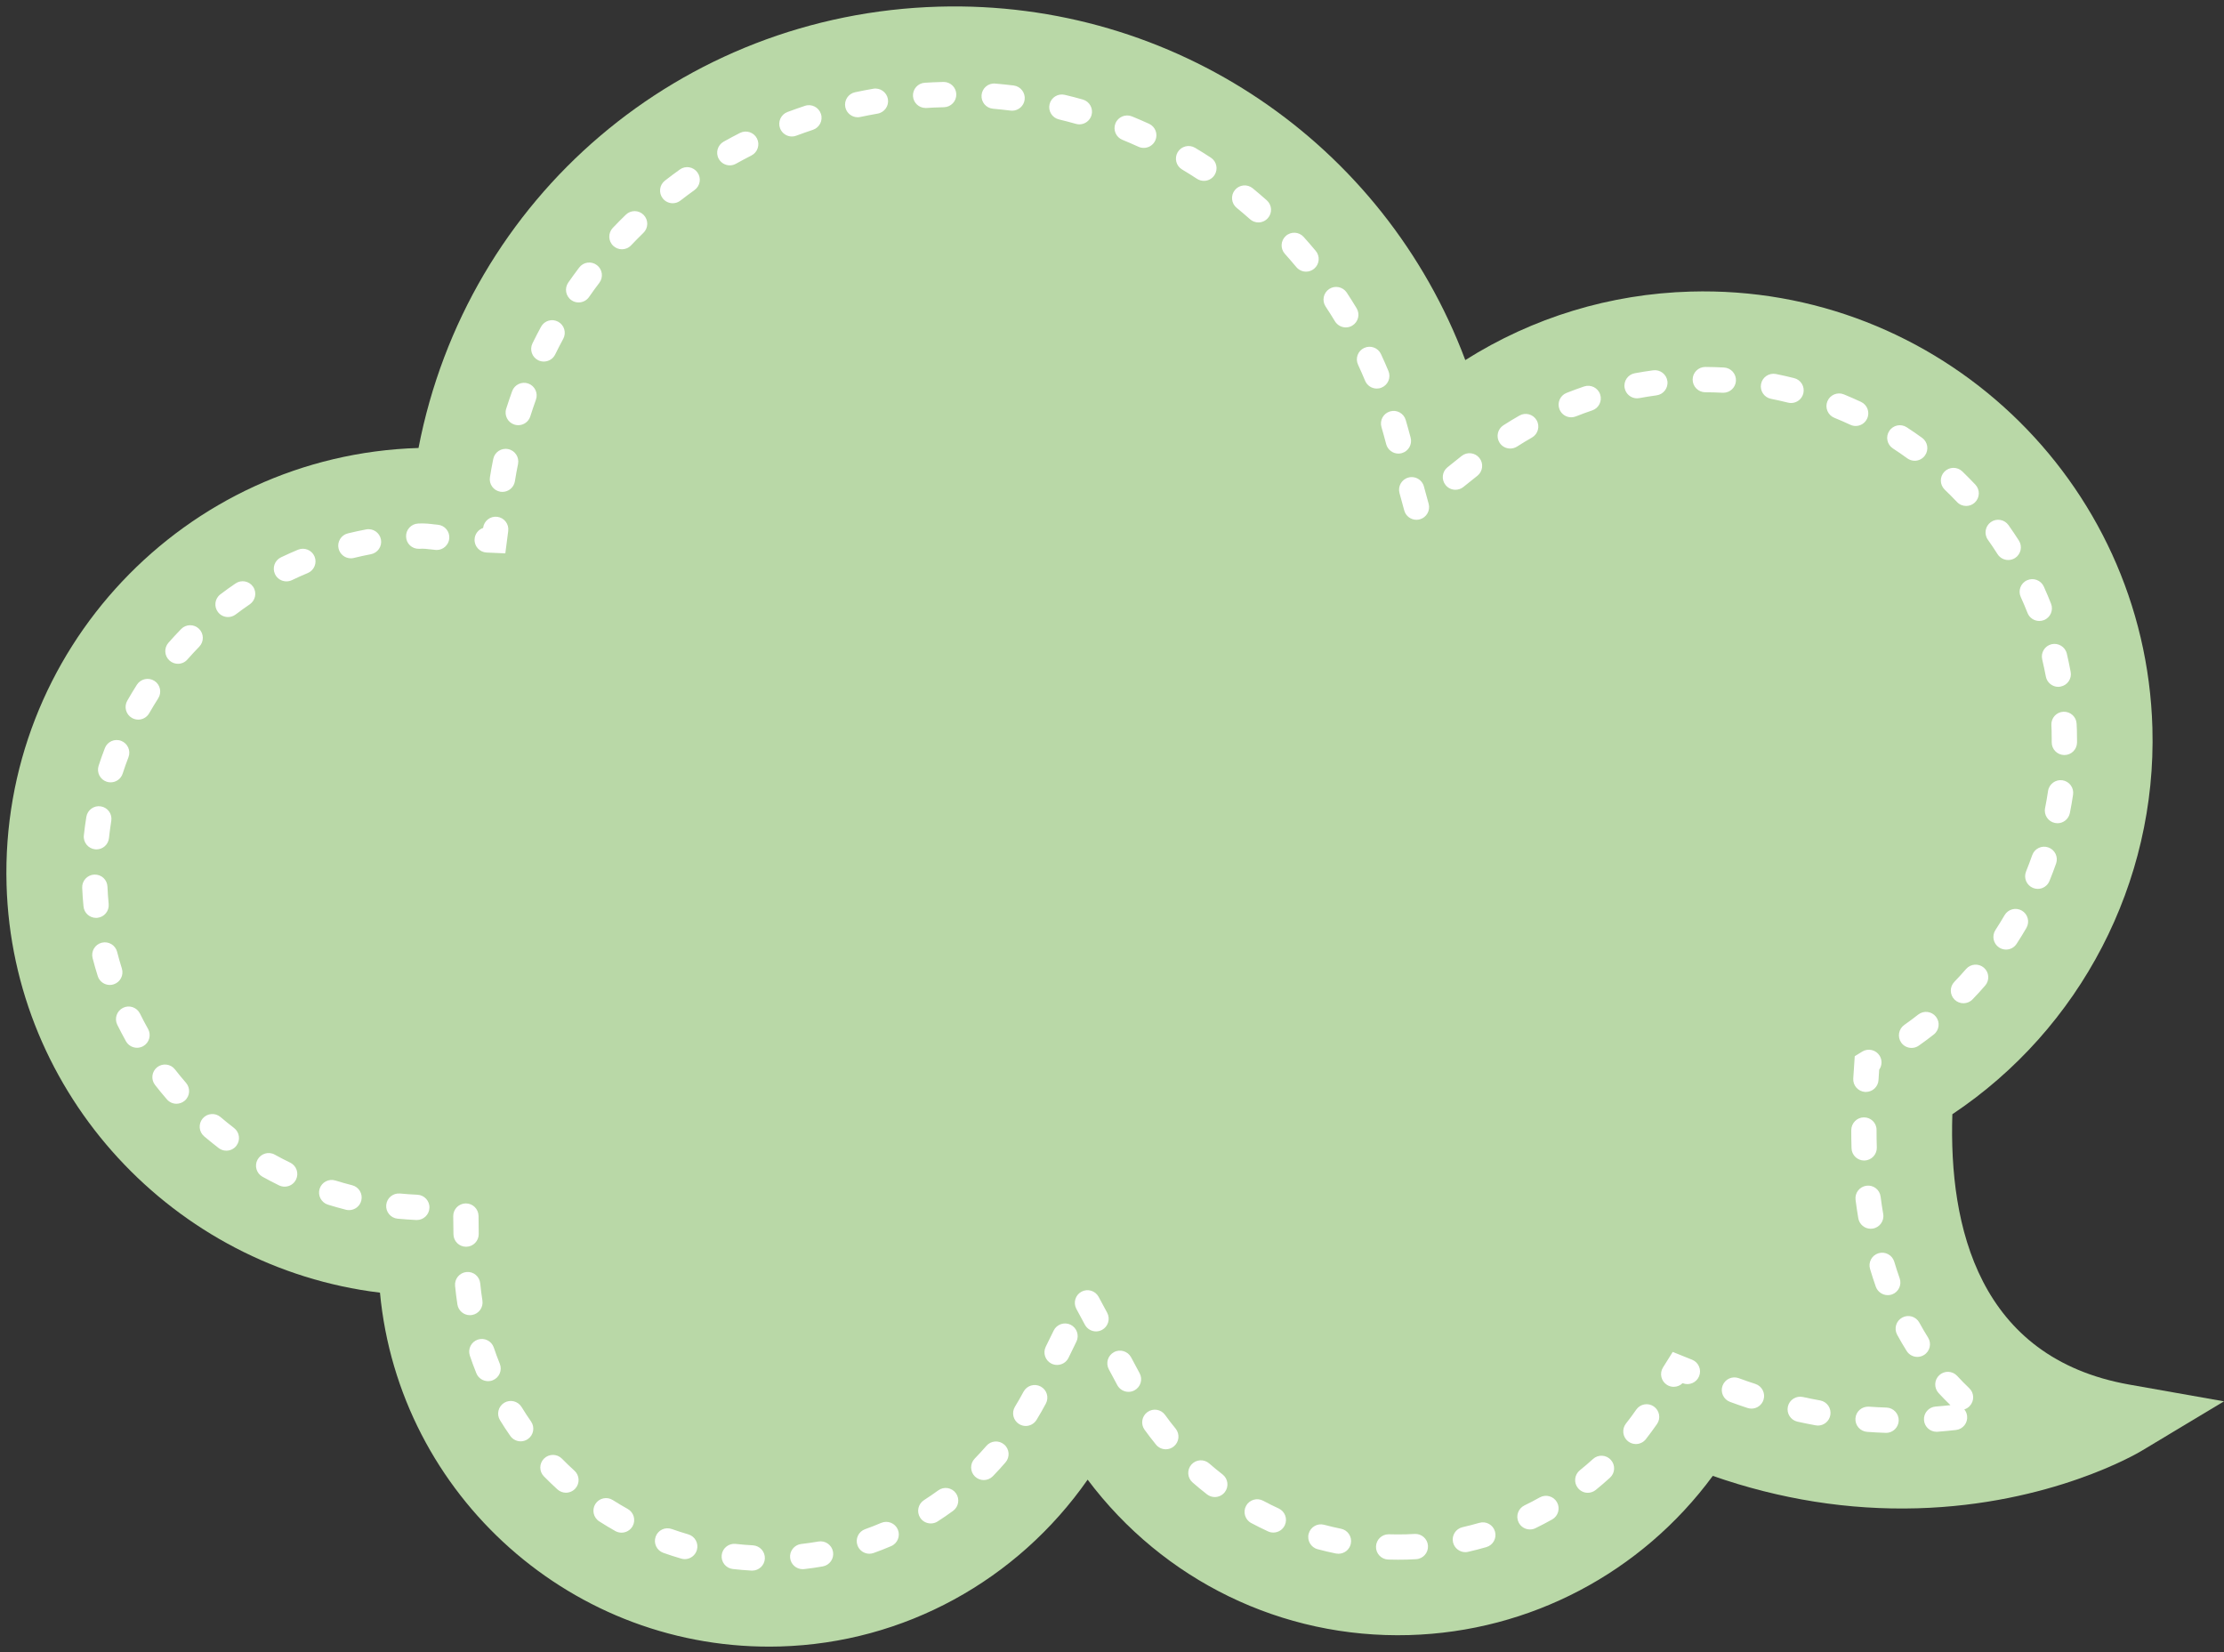 <?xml version="1.0" encoding="UTF-8" standalone="no"?><svg xmlns="http://www.w3.org/2000/svg" xmlns:xlink="http://www.w3.org/1999/xlink" fill="#000000" height="171.1" preserveAspectRatio="xMidYMid meet" version="1" viewBox="33.7 42.6 230.3 171.1" width="230.3" zoomAndPan="magnify"><rect x="33.7" y="42.6" width="230.3" height="171.1" fill="#333333" stroke="none"/><g><g id="change1_1"><path d="M 254.176 185.973 C 238.602 183.199 235.496 169.625 235.871 157.98 C 249.152 149.125 257.039 133.965 256.586 117.973 C 255.855 92.328 234.41 72.066 208.766 72.793 C 200.426 73.031 192.441 75.465 185.434 79.887 C 177.008 57.43 155.293 42.598 130.914 43.289 C 104.176 44.047 82.047 63.047 77.039 88.988 C 52.812 89.723 33.691 109.992 34.379 134.223 C 34.992 155.938 51.695 173.863 73.047 176.457 C 75.02 197.48 93.078 213.703 114.488 213.094 C 127.324 212.727 139.035 206.258 146.328 195.82 C 154.148 206.234 166.426 212.289 179.625 211.914 C 192.141 211.559 203.676 205.457 211.062 195.43 C 218.02 197.859 225.121 198.988 232.234 198.785 C 246.051 198.395 255.062 193.082 255.438 192.852 L 264 187.711 L 254.176 185.973" fill="#b9d8a7"/></g><g id="change2_1"><path d="M 129.547 53.781 C 128.859 53.781 128.285 53.246 128.242 52.555 C 128.199 51.832 128.746 51.211 129.469 51.168 C 130.023 51.133 130.578 51.109 131.137 51.094 L 131.383 51.086 C 131.395 51.086 131.406 51.086 131.418 51.086 C 132.125 51.086 132.707 51.648 132.727 52.359 C 132.746 53.082 132.176 53.684 131.449 53.703 L 131.211 53.711 C 130.684 53.723 130.156 53.746 129.629 53.781 C 129.602 53.781 129.574 53.781 129.547 53.781 Z M 138.508 54.062 C 138.453 54.062 138.398 54.059 138.344 54.051 C 137.742 53.977 137.141 53.914 136.535 53.859 C 135.816 53.801 135.281 53.164 135.344 52.445 C 135.406 51.727 136.035 51.184 136.762 51.254 C 137.398 51.309 138.035 51.375 138.672 51.453 C 139.387 51.547 139.895 52.199 139.805 52.918 C 139.723 53.578 139.156 54.062 138.508 54.062 Z M 122.516 54.742 C 121.91 54.742 121.367 54.316 121.234 53.703 C 121.086 52.996 121.539 52.301 122.246 52.152 C 122.867 52.02 123.496 51.898 124.129 51.789 C 124.84 51.664 125.52 52.145 125.645 52.855 C 125.766 53.566 125.289 54.246 124.574 54.367 C 123.977 54.473 123.379 54.586 122.789 54.711 C 122.695 54.73 122.605 54.742 122.516 54.742 Z M 145.473 55.477 C 145.355 55.477 145.23 55.461 145.113 55.426 C 144.531 55.262 143.941 55.105 143.352 54.965 C 142.648 54.797 142.215 54.09 142.387 53.387 C 142.555 52.684 143.266 52.25 143.965 52.422 C 144.59 52.57 145.211 52.73 145.828 52.906 C 146.523 53.105 146.926 53.824 146.73 54.523 C 146.566 55.098 146.043 55.477 145.473 55.477 Z M 115.703 56.734 C 115.176 56.734 114.676 56.41 114.477 55.887 C 114.223 55.211 114.566 54.453 115.242 54.199 C 115.84 53.977 116.445 53.762 117.055 53.559 C 117.738 53.328 118.48 53.703 118.707 54.391 C 118.938 55.074 118.562 55.816 117.879 56.043 C 117.301 56.234 116.73 56.438 116.164 56.648 C 116.012 56.707 115.855 56.734 115.703 56.734 Z M 152.141 57.914 C 151.957 57.914 151.773 57.879 151.598 57.801 C 151.047 57.547 150.488 57.309 149.926 57.078 C 149.258 56.809 148.938 56.043 149.207 55.375 C 149.48 54.703 150.242 54.383 150.914 54.652 C 151.508 54.895 152.098 55.148 152.68 55.414 C 153.34 55.715 153.633 56.488 153.332 57.148 C 153.113 57.633 152.637 57.914 152.141 57.914 Z M 109.273 59.723 C 108.816 59.723 108.371 59.48 108.129 59.051 C 107.777 58.422 108.004 57.625 108.633 57.27 C 109.188 56.957 109.754 56.656 110.324 56.367 C 110.969 56.039 111.758 56.293 112.086 56.938 C 112.414 57.582 112.156 58.371 111.516 58.699 C 110.973 58.977 110.438 59.262 109.91 59.555 C 109.711 59.668 109.488 59.723 109.273 59.723 Z M 158.367 61.328 C 158.121 61.328 157.875 61.258 157.652 61.117 C 157.145 60.785 156.633 60.465 156.109 60.152 C 155.488 59.785 155.285 58.98 155.652 58.359 C 156.023 57.738 156.824 57.535 157.449 57.902 C 158 58.23 158.543 58.57 159.082 58.922 C 159.688 59.312 159.859 60.125 159.465 60.73 C 159.215 61.117 158.797 61.328 158.367 61.328 Z M 103.359 63.645 C 102.973 63.645 102.586 63.473 102.328 63.141 C 101.883 62.57 101.984 61.746 102.555 61.305 C 103.062 60.91 103.574 60.527 104.098 60.152 C 104.684 59.73 105.504 59.867 105.922 60.457 C 106.344 61.043 106.207 61.859 105.617 62.281 C 105.125 62.637 104.641 62.996 104.164 63.367 C 103.926 63.555 103.645 63.645 103.359 63.645 Z M 164.012 65.633 C 163.699 65.633 163.391 65.523 163.141 65.301 C 162.688 64.898 162.227 64.504 161.758 64.121 C 161.199 63.66 161.117 62.836 161.578 62.277 C 162.035 61.719 162.859 61.637 163.422 62.098 C 163.914 62.504 164.398 62.918 164.879 63.344 C 165.422 63.824 165.469 64.652 164.988 65.191 C 164.73 65.48 164.371 65.633 164.012 65.633 Z M 98.102 68.414 C 97.781 68.414 97.457 68.293 97.203 68.055 C 96.676 67.559 96.656 66.727 97.152 66.203 C 97.594 65.738 98.043 65.281 98.504 64.836 C 99.023 64.328 99.852 64.34 100.355 64.859 C 100.859 65.379 100.848 66.207 100.328 66.711 C 99.895 67.133 99.469 67.562 99.051 68.004 C 98.797 68.277 98.449 68.414 98.102 68.414 Z M 168.945 70.73 C 168.57 70.73 168.199 70.566 167.938 70.258 C 167.551 69.793 167.152 69.336 166.75 68.883 C 166.266 68.348 166.309 67.52 166.848 67.035 C 167.383 66.551 168.211 66.594 168.695 67.133 C 169.121 67.605 169.539 68.09 169.949 68.582 C 170.414 69.137 170.34 69.961 169.781 70.426 C 169.539 70.629 169.242 70.73 168.945 70.73 Z M 93.617 73.918 C 93.359 73.918 93.098 73.844 92.871 73.684 C 92.277 73.273 92.133 72.457 92.543 71.863 C 92.91 71.336 93.289 70.816 93.676 70.305 C 94.113 69.727 94.934 69.613 95.512 70.055 C 96.086 70.488 96.199 71.312 95.762 71.887 C 95.395 72.367 95.039 72.859 94.695 73.355 C 94.441 73.723 94.031 73.918 93.617 73.918 Z M 173.062 76.504 C 172.617 76.504 172.188 76.277 171.938 75.871 C 171.625 75.355 171.301 74.844 170.969 74.34 C 170.57 73.734 170.738 72.926 171.344 72.523 C 171.945 72.129 172.758 72.297 173.156 72.895 C 173.508 73.43 173.848 73.969 174.18 74.52 C 174.555 75.137 174.355 75.941 173.734 76.316 C 173.523 76.445 173.289 76.504 173.062 76.504 Z M 90.012 80.039 C 89.816 80.039 89.621 79.996 89.434 79.906 C 88.785 79.586 88.52 78.801 88.84 78.152 C 89.121 77.574 89.418 77.008 89.723 76.441 C 90.066 75.805 90.859 75.566 91.496 75.914 C 92.133 76.258 92.367 77.055 92.023 77.688 C 91.734 78.223 91.457 78.762 91.188 79.309 C 90.961 79.77 90.496 80.039 90.012 80.039 Z M 176.27 82.836 C 175.754 82.836 175.27 82.531 175.059 82.027 C 174.824 81.469 174.582 80.91 174.328 80.363 C 174.023 79.707 174.309 78.93 174.965 78.629 C 175.625 78.324 176.398 78.609 176.703 79.266 C 176.973 79.844 177.23 80.43 177.477 81.023 C 177.754 81.691 177.438 82.457 176.77 82.734 C 176.605 82.805 176.438 82.836 176.27 82.836 Z M 212.156 83.27 C 212.133 83.27 212.105 83.27 212.082 83.27 C 211.484 83.238 210.887 83.219 210.281 83.219 C 209.559 83.215 208.977 82.625 208.977 81.902 C 208.98 81.18 209.566 80.598 210.285 80.598 C 210.289 80.598 210.289 80.598 210.293 80.598 C 210.938 80.602 211.59 80.621 212.227 80.656 C 212.945 80.695 213.5 81.312 213.461 82.035 C 213.422 82.73 212.844 83.27 212.156 83.27 Z M 203.219 83.848 C 202.602 83.848 202.051 83.406 201.934 82.777 C 201.801 82.066 202.27 81.383 202.98 81.25 C 203.613 81.133 204.258 81.031 204.891 80.945 C 205.605 80.848 206.266 81.352 206.363 82.066 C 206.461 82.785 205.953 83.445 205.238 83.539 C 204.641 83.621 204.051 83.715 203.457 83.824 C 203.379 83.84 203.297 83.848 203.219 83.848 Z M 219.168 84.332 C 219.062 84.332 218.957 84.316 218.852 84.293 C 218.27 84.148 217.684 84.016 217.09 83.898 C 216.383 83.758 215.922 83.07 216.062 82.359 C 216.199 81.648 216.891 81.191 217.598 81.328 C 218.23 81.453 218.859 81.598 219.484 81.754 C 220.188 81.926 220.613 82.637 220.438 83.34 C 220.289 83.934 219.758 84.332 219.168 84.332 Z M 196.402 85.812 C 195.883 85.812 195.391 85.5 195.188 84.984 C 194.922 84.312 195.25 83.551 195.922 83.285 C 196.523 83.047 197.137 82.82 197.738 82.617 C 198.426 82.387 199.168 82.754 199.398 83.438 C 199.629 84.125 199.262 84.867 198.578 85.098 C 198.008 85.289 197.445 85.496 196.887 85.719 C 196.727 85.781 196.562 85.812 196.402 85.812 Z M 87.363 86.629 C 87.234 86.629 87.102 86.609 86.969 86.566 C 86.281 86.352 85.898 85.613 86.117 84.926 C 86.312 84.312 86.52 83.707 86.734 83.105 C 86.98 82.426 87.734 82.074 88.41 82.316 C 89.09 82.562 89.441 83.316 89.195 83.992 C 88.992 84.562 88.797 85.137 88.613 85.719 C 88.438 86.273 87.922 86.629 87.363 86.629 Z M 225.855 86.711 C 225.672 86.711 225.484 86.668 225.305 86.586 C 224.762 86.332 224.207 86.09 223.648 85.863 C 222.98 85.59 222.656 84.824 222.93 84.156 C 223.203 83.488 223.969 83.164 224.637 83.438 C 225.234 83.684 225.828 83.941 226.41 84.215 C 227.066 84.52 227.352 85.297 227.043 85.953 C 226.82 86.43 226.352 86.711 225.855 86.711 Z M 190.09 89.047 C 189.656 89.047 189.234 88.836 188.984 88.445 C 188.598 87.836 188.773 87.027 189.383 86.637 C 189.922 86.289 190.48 85.953 191.039 85.633 C 191.668 85.273 192.465 85.492 192.824 86.121 C 193.184 86.75 192.965 87.547 192.34 87.906 C 191.816 88.203 191.305 88.516 190.793 88.844 C 190.574 88.98 190.332 89.047 190.09 89.047 Z M 178.508 89.57 C 177.934 89.57 177.406 89.188 177.246 88.605 L 176.988 87.652 C 176.91 87.379 176.836 87.102 176.754 86.828 C 176.551 86.133 176.945 85.406 177.641 85.203 C 178.336 84.996 179.062 85.395 179.266 86.09 C 179.352 86.379 179.434 86.672 179.516 86.969 L 179.773 87.914 C 179.961 88.613 179.551 89.332 178.855 89.523 C 178.738 89.555 178.621 89.57 178.508 89.57 Z M 231.973 90.312 C 231.707 90.312 231.438 90.23 231.203 90.062 C 230.719 89.707 230.223 89.367 229.719 89.039 C 229.109 88.645 228.938 87.832 229.336 87.23 C 229.73 86.621 230.539 86.449 231.145 86.844 C 231.688 87.199 232.227 87.566 232.742 87.941 C 233.324 88.363 233.457 89.184 233.031 89.77 C 232.777 90.121 232.379 90.312 231.973 90.312 Z M 184.414 93.316 C 184.027 93.316 183.648 93.148 183.391 92.824 C 182.938 92.262 183.027 91.438 183.594 90.984 L 185.055 89.816 C 185.617 89.363 186.441 89.457 186.895 90.023 C 187.348 90.586 187.254 91.41 186.691 91.863 L 185.23 93.031 C 184.988 93.223 184.699 93.316 184.414 93.316 Z M 85.727 93.535 C 85.656 93.535 85.59 93.531 85.516 93.52 C 84.805 93.402 84.316 92.73 84.434 92.02 C 84.535 91.383 84.648 90.754 84.777 90.129 C 84.918 89.418 85.609 88.961 86.316 89.105 C 87.027 89.246 87.484 89.938 87.344 90.645 C 87.223 91.238 87.113 91.832 87.02 92.434 C 86.914 93.078 86.355 93.535 85.727 93.535 Z M 237.301 94.992 C 236.953 94.992 236.605 94.855 236.352 94.582 C 235.938 94.145 235.512 93.719 235.078 93.301 C 234.559 92.797 234.543 91.969 235.043 91.449 C 235.547 90.926 236.375 90.914 236.895 91.41 C 237.355 91.859 237.812 92.316 238.254 92.785 C 238.75 93.309 238.727 94.137 238.199 94.637 C 237.945 94.875 237.625 94.992 237.301 94.992 Z M 180.379 96.426 C 179.801 96.426 179.273 96.043 179.113 95.461 L 178.621 93.656 C 178.434 92.957 178.844 92.238 179.543 92.051 C 180.238 91.855 180.961 92.27 181.148 92.969 L 181.641 94.773 C 181.828 95.469 181.418 96.188 180.723 96.379 C 180.605 96.41 180.488 96.426 180.379 96.426 Z M 78.922 99.551 C 78.879 99.551 78.84 99.547 78.797 99.543 C 78.613 99.523 78.438 99.508 78.262 99.484 L 78.117 99.473 C 77.902 99.445 77.68 99.418 77.457 99.418 L 77.109 99.43 C 76.359 99.453 75.777 98.895 75.75 98.176 C 75.719 97.453 76.281 96.844 77.004 96.812 L 77.457 96.801 C 77.801 96.801 78.125 96.836 78.41 96.867 L 78.555 96.887 C 78.723 96.902 78.883 96.922 79.043 96.938 C 79.766 97.004 80.289 97.645 80.223 98.363 C 80.16 99.039 79.59 99.551 78.922 99.551 Z M 86.027 99.902 L 84.09 99.816 C 83.367 99.781 82.809 99.172 82.844 98.449 C 82.867 97.895 83.234 97.438 83.727 97.27 L 83.73 97.246 C 83.824 96.531 84.477 96.023 85.199 96.117 C 85.914 96.211 86.422 96.867 86.328 97.586 Z M 70.031 100.414 C 69.445 100.414 68.91 100.016 68.762 99.414 C 68.59 98.715 69.02 98.004 69.723 97.832 C 70.348 97.68 70.984 97.539 71.617 97.422 C 72.332 97.285 73.012 97.754 73.148 98.465 C 73.281 99.176 72.812 99.859 72.102 99.992 C 71.52 100.105 70.926 100.23 70.344 100.375 C 70.242 100.402 70.137 100.414 70.031 100.414 Z M 241.656 100.59 C 241.227 100.59 240.801 100.375 240.551 99.984 C 240.23 99.477 239.895 98.977 239.547 98.488 C 239.129 97.898 239.27 97.082 239.855 96.664 C 240.449 96.242 241.266 96.387 241.684 96.977 C 242.055 97.5 242.414 98.035 242.762 98.578 C 243.148 99.188 242.969 99.996 242.359 100.387 C 242.141 100.523 241.898 100.59 241.656 100.59 Z M 63.359 102.801 C 62.871 102.801 62.402 102.527 62.18 102.059 C 61.867 101.402 62.145 100.621 62.797 100.312 C 63.383 100.031 63.977 99.766 64.562 99.523 C 65.234 99.246 65.996 99.566 66.273 100.23 C 66.551 100.898 66.23 101.664 65.566 101.941 C 65.02 102.168 64.469 102.414 63.926 102.676 C 63.742 102.762 63.551 102.801 63.359 102.801 Z M 57.312 106.496 C 56.914 106.496 56.527 106.316 56.27 105.98 C 55.832 105.402 55.941 104.582 56.52 104.145 C 57.027 103.758 57.559 103.375 58.094 103.016 C 58.691 102.605 59.504 102.766 59.91 103.359 C 60.316 103.957 60.16 104.77 59.562 105.18 C 59.07 105.516 58.578 105.867 58.102 106.23 C 57.867 106.406 57.59 106.496 57.312 106.496 Z M 244.871 106.902 C 244.352 106.902 243.859 106.59 243.656 106.074 C 243.438 105.516 243.199 104.965 242.953 104.418 C 242.652 103.762 242.945 102.984 243.605 102.688 C 244.262 102.387 245.039 102.68 245.34 103.336 C 245.605 103.926 245.859 104.523 246.09 105.113 C 246.355 105.785 246.027 106.547 245.355 106.812 C 245.195 106.875 245.031 106.902 244.871 106.902 Z M 52.125 111.336 C 51.82 111.336 51.512 111.227 51.266 111.012 C 50.719 110.535 50.664 109.707 51.141 109.16 C 51.566 108.676 52.012 108.195 52.457 107.738 C 52.961 107.219 53.789 107.211 54.309 107.715 C 54.824 108.219 54.836 109.047 54.332 109.566 C 53.918 109.988 53.508 110.438 53.109 110.887 C 52.852 111.184 52.488 111.336 52.125 111.336 Z M 246.836 113.723 C 246.219 113.723 245.668 113.281 245.551 112.652 C 245.438 112.059 245.312 111.473 245.176 110.887 C 245.008 110.184 245.438 109.48 246.145 109.309 C 246.84 109.148 247.551 109.574 247.723 110.277 C 247.867 110.898 248.004 111.535 248.121 112.172 C 248.258 112.883 247.785 113.566 247.074 113.695 C 246.996 113.715 246.914 113.723 246.836 113.723 Z M 48.016 117.117 C 47.793 117.117 47.574 117.062 47.367 116.945 C 46.738 116.59 46.52 115.789 46.879 115.16 C 47.195 114.605 47.531 114.047 47.879 113.5 C 48.27 112.895 49.078 112.715 49.688 113.105 C 50.297 113.492 50.473 114.305 50.086 114.91 C 49.762 115.418 49.449 115.938 49.152 116.453 C 48.91 116.879 48.469 117.117 48.016 117.117 Z M 247.473 120.785 C 247.465 120.785 247.461 120.785 247.457 120.785 C 246.734 120.777 246.152 120.188 246.16 119.465 L 246.16 119.285 C 246.16 118.945 246.156 118.609 246.148 118.27 C 246.141 118.066 246.133 117.867 246.125 117.664 C 246.094 116.941 246.652 116.332 247.375 116.301 C 248.102 116.277 248.711 116.828 248.738 117.551 C 248.75 117.766 248.758 117.977 248.766 118.191 C 248.773 118.559 248.781 118.926 248.781 119.285 L 248.781 119.492 C 248.77 120.211 248.188 120.785 247.473 120.785 Z M 45.156 123.613 C 45.023 123.613 44.891 123.594 44.754 123.551 C 44.066 123.328 43.691 122.59 43.91 121.902 C 44.109 121.289 44.328 120.672 44.559 120.07 C 44.816 119.395 45.578 119.059 46.246 119.316 C 46.922 119.574 47.262 120.332 47.004 121.008 C 46.789 121.566 46.586 122.137 46.402 122.707 C 46.223 123.262 45.711 123.613 45.156 123.613 Z M 246.758 127.848 C 246.672 127.848 246.586 127.836 246.496 127.82 C 245.789 127.68 245.328 126.988 245.473 126.277 C 245.59 125.699 245.691 125.102 245.781 124.504 C 245.887 123.789 246.559 123.297 247.266 123.398 C 247.98 123.504 248.477 124.168 248.371 124.883 C 248.277 125.527 248.164 126.168 248.039 126.793 C 247.914 127.414 247.367 127.848 246.758 127.848 Z M 43.688 130.555 C 43.641 130.555 43.594 130.555 43.547 130.547 C 42.828 130.473 42.305 129.824 42.383 129.105 C 42.453 128.473 42.535 127.824 42.641 127.188 C 42.758 126.473 43.426 125.984 44.141 126.102 C 44.855 126.215 45.34 126.887 45.223 127.602 C 45.129 128.195 45.047 128.797 44.984 129.387 C 44.914 130.059 44.348 130.555 43.688 130.555 Z M 244.715 134.645 C 244.551 134.645 244.383 134.609 244.223 134.547 C 243.551 134.273 243.23 133.508 243.504 132.84 C 243.73 132.281 243.941 131.719 244.141 131.152 C 244.383 130.469 245.129 130.109 245.809 130.352 C 246.492 130.59 246.852 131.336 246.613 132.02 C 246.398 132.633 246.164 133.242 245.926 133.828 C 245.719 134.336 245.23 134.645 244.715 134.645 Z M 43.648 137.648 C 42.984 137.648 42.414 137.145 42.348 136.469 C 42.285 135.828 42.238 135.176 42.211 134.527 C 42.18 133.809 42.742 133.195 43.465 133.164 C 44.207 133.137 44.797 133.695 44.828 134.418 C 44.852 135.016 44.898 135.617 44.953 136.211 C 45.023 136.93 44.5 137.57 43.781 137.641 C 43.734 137.645 43.691 137.648 43.648 137.648 Z M 241.43 140.93 C 241.184 140.93 240.938 140.859 240.715 140.719 C 240.109 140.32 239.938 139.512 240.332 138.906 C 240.652 138.41 240.973 137.895 241.277 137.371 C 241.641 136.746 242.438 136.531 243.066 136.895 C 243.691 137.258 243.902 138.059 243.539 138.688 C 243.215 139.246 242.871 139.805 242.523 140.336 C 242.273 140.723 241.855 140.93 241.43 140.93 Z M 45.07 144.594 C 44.516 144.594 43.996 144.234 43.824 143.68 C 43.629 143.062 43.449 142.434 43.289 141.812 C 43.109 141.113 43.531 140.398 44.234 140.219 C 44.938 140.043 45.648 140.465 45.828 141.164 C 45.973 141.738 46.141 142.32 46.32 142.891 C 46.535 143.582 46.152 144.316 45.465 144.531 C 45.336 144.574 45.199 144.594 45.07 144.594 Z M 237.02 146.488 C 236.691 146.488 236.363 146.367 236.109 146.121 C 235.59 145.617 235.574 144.789 236.078 144.27 C 236.484 143.848 236.895 143.398 237.293 142.941 C 237.766 142.395 238.594 142.336 239.141 142.812 C 239.688 143.285 239.742 144.109 239.27 144.656 C 238.844 145.148 238.402 145.633 237.961 146.086 C 237.707 146.355 237.363 146.488 237.02 146.488 Z M 47.891 151.098 C 47.43 151.098 46.988 150.855 46.746 150.43 C 46.434 149.867 46.129 149.289 45.844 148.715 C 45.523 148.062 45.793 147.281 46.441 146.961 C 47.086 146.641 47.871 146.906 48.195 147.559 C 48.457 148.09 48.738 148.625 49.031 149.145 C 49.383 149.777 49.16 150.574 48.531 150.93 C 48.328 151.043 48.105 151.098 47.891 151.098 Z M 231.648 151.113 C 231.234 151.113 230.828 150.922 230.574 150.562 C 230.16 149.969 230.301 149.152 230.891 148.734 C 231.371 148.398 231.855 148.035 232.336 147.66 C 232.902 147.215 233.727 147.312 234.172 147.883 C 234.617 148.449 234.52 149.27 233.953 149.719 C 233.438 150.121 232.918 150.512 232.398 150.875 C 232.172 151.039 231.906 151.113 231.648 151.113 Z M 226.918 155.672 C 226.891 155.672 226.859 155.672 226.832 155.672 C 226.109 155.621 225.562 155 225.609 154.277 L 225.762 151.973 L 226.539 151.492 C 227.156 151.117 227.965 151.309 228.344 151.926 C 228.621 152.387 228.59 152.953 228.293 153.367 L 228.223 154.449 C 228.18 155.141 227.602 155.672 226.918 155.672 Z M 51.973 156.895 C 51.605 156.895 51.242 156.742 50.984 156.441 C 50.562 155.957 50.148 155.453 49.754 154.945 C 49.309 154.375 49.41 153.555 49.98 153.109 C 50.551 152.664 51.375 152.77 51.816 153.336 C 52.184 153.809 52.57 154.273 52.961 154.727 C 53.434 155.273 53.379 156.102 52.832 156.574 C 52.582 156.789 52.277 156.895 51.973 156.895 Z M 57.141 161.754 C 56.859 161.754 56.582 161.668 56.344 161.484 C 55.832 161.09 55.324 160.68 54.836 160.266 C 54.285 159.793 54.223 158.969 54.691 158.418 C 55.164 157.867 55.988 157.805 56.539 158.273 C 56.988 158.66 57.461 159.039 57.938 159.406 C 58.512 159.848 58.617 160.668 58.18 161.242 C 57.922 161.578 57.531 161.754 57.141 161.754 Z M 226.738 162.773 C 226.031 162.773 225.449 162.211 225.43 161.504 C 225.41 160.887 225.402 160.266 225.402 159.633 C 225.402 158.91 225.988 158.305 226.711 158.305 C 227.434 158.305 228.02 158.871 228.02 159.594 L 228.02 159.633 C 228.02 160.234 228.027 160.832 228.047 161.426 C 228.066 162.145 227.5 162.75 226.777 162.77 C 226.766 162.77 226.75 162.773 226.738 162.773 Z M 63.176 165.48 C 62.984 165.48 62.793 165.438 62.605 165.352 C 62.031 165.07 61.453 164.77 60.887 164.457 C 60.254 164.105 60.023 163.312 60.371 162.68 C 60.723 162.047 61.516 161.812 62.152 162.164 C 62.676 162.457 63.215 162.734 63.75 162.992 C 64.402 163.309 64.672 164.094 64.355 164.742 C 64.129 165.211 63.664 165.48 63.176 165.48 Z M 69.844 167.91 C 69.738 167.91 69.633 167.898 69.527 167.871 C 68.891 167.711 68.262 167.531 67.656 167.344 C 66.969 167.129 66.582 166.395 66.797 165.703 C 67.012 165.016 67.742 164.629 68.434 164.844 C 68.996 165.02 69.578 165.184 70.164 165.332 C 70.867 165.508 71.289 166.223 71.113 166.922 C 70.965 167.516 70.43 167.91 69.844 167.91 Z M 76.863 168.934 C 76.844 168.934 76.828 168.934 76.805 168.934 C 76.164 168.902 75.516 168.855 74.871 168.797 C 74.152 168.727 73.625 168.086 73.695 167.367 C 73.766 166.645 74.406 166.125 75.125 166.191 C 75.719 166.246 76.324 166.289 76.918 166.316 C 77.641 166.348 78.203 166.957 78.168 167.68 C 78.141 168.383 77.559 168.934 76.863 168.934 Z M 227.418 169.84 C 226.789 169.84 226.238 169.387 226.129 168.746 C 226.023 168.125 225.93 167.488 225.848 166.848 C 225.754 166.129 226.262 165.477 226.98 165.383 C 227.703 165.289 228.352 165.797 228.441 166.516 C 228.52 167.121 228.609 167.723 228.711 168.312 C 228.832 169.023 228.352 169.699 227.641 169.82 C 227.562 169.832 227.492 169.84 227.418 169.84 Z M 81.965 171.703 C 81.246 171.703 80.664 171.129 80.656 170.41 L 80.633 168.539 C 80.625 167.816 81.207 167.223 81.926 167.215 C 81.934 167.215 81.938 167.215 81.941 167.215 C 82.66 167.215 83.242 167.789 83.254 168.508 L 83.273 170.379 C 83.281 171.102 82.703 171.695 81.977 171.703 C 81.973 171.703 81.969 171.703 81.965 171.703 Z M 229.184 176.715 C 228.645 176.715 228.141 176.379 227.945 175.844 C 227.734 175.242 227.535 174.629 227.348 174.004 C 227.141 173.312 227.531 172.582 228.223 172.375 C 228.914 172.164 229.645 172.559 229.855 173.25 C 230.027 173.832 230.215 174.406 230.414 174.969 C 230.656 175.648 230.301 176.395 229.621 176.641 C 229.477 176.691 229.328 176.715 229.184 176.715 Z M 82.359 178.789 C 81.723 178.789 81.168 178.328 81.066 177.68 C 80.969 177.047 80.887 176.398 80.824 175.75 C 80.758 175.031 81.281 174.391 82.004 174.32 C 82.738 174.25 83.359 174.781 83.43 175.5 C 83.488 176.098 83.562 176.695 83.656 177.277 C 83.766 177.992 83.277 178.66 82.562 178.773 C 82.492 178.785 82.426 178.789 82.359 178.789 Z M 147.199 180.469 C 146.73 180.469 146.281 180.219 146.043 179.777 L 145.156 178.129 C 144.816 177.492 145.055 176.699 145.691 176.355 C 146.332 176.016 147.121 176.254 147.465 176.891 L 148.352 178.539 C 148.691 179.176 148.453 179.969 147.816 180.312 C 147.617 180.418 147.406 180.469 147.199 180.469 Z M 232.246 183.109 C 231.812 183.109 231.387 182.891 231.137 182.492 C 230.793 181.945 230.465 181.383 230.152 180.809 C 229.809 180.172 230.043 179.379 230.68 179.035 C 231.316 178.688 232.109 178.926 232.453 179.562 C 232.738 180.086 233.043 180.605 233.355 181.105 C 233.738 181.719 233.555 182.523 232.941 182.906 C 232.727 183.043 232.484 183.109 232.246 183.109 Z M 143.164 183.941 C 142.973 183.941 142.777 183.898 142.59 183.812 C 141.941 183.492 141.672 182.711 141.988 182.059 L 142.812 180.379 C 143.129 179.73 143.914 179.461 144.562 179.777 C 145.211 180.098 145.48 180.883 145.164 181.527 L 144.344 183.211 C 144.113 183.676 143.648 183.941 143.164 183.941 Z M 84.242 185.621 C 83.723 185.621 83.23 185.312 83.027 184.801 C 82.781 184.195 82.555 183.582 82.352 182.973 C 82.125 182.289 82.496 181.547 83.18 181.316 C 83.867 181.09 84.605 181.461 84.836 182.145 C 85.023 182.703 85.23 183.27 85.457 183.824 C 85.723 184.496 85.402 185.258 84.73 185.527 C 84.57 185.594 84.402 185.621 84.242 185.621 Z M 207.016 186.207 C 206.781 186.207 206.539 186.145 206.324 186.008 C 205.711 185.625 205.523 184.816 205.906 184.203 L 206.914 182.594 L 208.922 183.402 C 209.594 183.672 209.918 184.434 209.648 185.105 C 209.379 185.773 208.621 186.102 207.945 185.832 L 207.938 185.828 C 207.691 186.074 207.355 186.207 207.016 186.207 Z M 150.559 186.727 C 150.094 186.727 149.641 186.477 149.402 186.039 L 148.52 184.391 C 148.18 183.754 148.418 182.961 149.055 182.617 C 149.691 182.273 150.484 182.516 150.828 183.152 L 151.711 184.801 C 152.055 185.438 151.812 186.23 151.18 186.57 C 150.98 186.68 150.77 186.727 150.559 186.727 Z M 215.07 188.465 C 214.934 188.465 214.797 188.441 214.66 188.398 C 214.059 188.199 213.453 187.992 212.855 187.77 C 212.176 187.523 211.824 186.77 212.074 186.094 C 212.324 185.41 213.074 185.062 213.754 185.312 C 214.328 185.523 214.902 185.723 215.48 185.91 C 216.164 186.137 216.539 186.879 216.312 187.562 C 216.133 188.113 215.621 188.465 215.07 188.465 Z M 221.949 190.219 C 221.871 190.219 221.793 190.211 221.715 190.195 C 221.086 190.082 220.461 189.953 219.836 189.816 C 219.129 189.66 218.684 188.965 218.836 188.258 C 218.992 187.551 219.691 187.105 220.398 187.262 C 220.992 187.391 221.586 187.512 222.184 187.617 C 222.895 187.75 223.363 188.43 223.234 189.141 C 223.121 189.773 222.57 190.219 221.949 190.219 Z M 139.914 190.262 C 139.684 190.262 139.445 190.195 139.234 190.066 C 138.617 189.688 138.426 188.883 138.801 188.266 C 139.109 187.762 139.41 187.234 139.691 186.711 C 140.031 186.074 140.824 185.832 141.465 186.176 C 142.102 186.516 142.344 187.309 142 187.945 C 141.695 188.516 141.371 189.086 141.035 189.633 C 140.785 190.035 140.355 190.262 139.914 190.262 Z M 234.234 190.863 C 233.559 190.863 232.984 190.344 232.934 189.652 C 232.879 188.934 233.418 188.305 234.137 188.25 C 234.66 188.211 235.172 188.16 235.672 188.105 C 235.25 187.703 234.84 187.277 234.441 186.848 C 233.953 186.312 233.988 185.488 234.523 184.996 C 235.055 184.508 235.883 184.547 236.371 185.078 C 236.773 185.516 237.191 185.941 237.617 186.348 C 238.145 186.844 238.164 187.672 237.668 188.195 C 237.508 188.363 237.316 188.48 237.109 188.547 C 237.266 188.73 237.367 188.965 237.398 189.223 C 237.484 189.941 236.969 190.594 236.25 190.676 C 235.629 190.746 234.988 190.809 234.34 190.859 C 234.305 190.863 234.27 190.863 234.234 190.863 Z M 229.008 190.977 C 228.992 190.977 228.977 190.973 228.965 190.973 C 228.324 190.953 227.684 190.918 227.047 190.871 C 226.324 190.82 225.781 190.191 225.836 189.473 C 225.887 188.75 226.508 188.223 227.234 188.262 C 227.84 188.305 228.445 188.336 229.051 188.355 C 229.773 188.383 230.34 188.988 230.316 189.711 C 230.289 190.418 229.711 190.977 229.008 190.977 Z M 87.617 191.852 C 87.207 191.852 86.797 191.656 86.543 191.293 C 86.172 190.762 85.812 190.215 85.477 189.664 C 85.098 189.051 85.293 188.242 85.906 187.863 C 86.527 187.484 87.332 187.684 87.711 188.297 C 88.016 188.801 88.348 189.305 88.688 189.793 C 89.102 190.387 88.961 191.199 88.367 191.613 C 88.141 191.773 87.875 191.852 87.617 191.852 Z M 203.098 192.133 C 202.816 192.133 202.531 192.039 202.289 191.852 C 201.723 191.402 201.625 190.582 202.07 190.012 C 202.438 189.547 202.797 189.062 203.137 188.57 C 203.547 187.977 204.363 187.828 204.957 188.242 C 205.551 188.656 205.699 189.473 205.285 190.062 C 204.914 190.598 204.523 191.125 204.129 191.633 C 203.871 191.961 203.484 192.133 203.098 192.133 Z M 154.422 192.676 C 154.043 192.676 153.668 192.512 153.406 192.191 C 153.004 191.699 152.605 191.18 152.223 190.652 C 151.801 190.066 151.93 189.25 152.516 188.824 C 153.102 188.398 153.918 188.527 154.344 189.113 C 154.695 189.602 155.062 190.082 155.438 190.535 C 155.895 191.098 155.812 191.922 155.25 192.379 C 155.008 192.578 154.715 192.676 154.422 192.676 Z M 135.57 195.863 C 135.242 195.863 134.91 195.738 134.656 195.492 C 134.141 194.988 134.129 194.16 134.633 193.641 C 135.047 193.215 135.453 192.77 135.844 192.32 C 136.316 191.773 137.145 191.711 137.691 192.188 C 138.238 192.656 138.297 193.484 137.824 194.031 C 137.398 194.523 136.957 195.008 136.508 195.469 C 136.25 195.73 135.91 195.863 135.57 195.863 Z M 92.305 197.172 C 91.992 197.172 91.676 197.059 91.426 196.832 C 90.949 196.398 90.477 195.941 90.023 195.48 C 89.516 194.969 89.527 194.137 90.039 193.633 C 90.559 193.125 91.387 193.133 91.891 193.648 C 92.309 194.074 92.742 194.492 93.184 194.891 C 93.719 195.375 93.762 196.203 93.277 196.738 C 93.02 197.023 92.66 197.172 92.305 197.172 Z M 198.117 197.18 C 197.734 197.18 197.355 197.012 197.098 196.688 C 196.645 196.129 196.734 195.305 197.297 194.848 C 197.758 194.477 198.215 194.086 198.656 193.684 C 199.191 193.195 200.02 193.234 200.504 193.77 C 200.992 194.305 200.953 195.133 200.418 195.617 C 199.938 196.055 199.441 196.484 198.938 196.891 C 198.695 197.082 198.406 197.18 198.117 197.18 Z M 159.496 197.621 C 159.215 197.621 158.934 197.531 158.695 197.348 C 158.184 196.953 157.68 196.535 157.191 196.109 C 156.648 195.633 156.594 194.805 157.07 194.262 C 157.547 193.719 158.371 193.664 158.914 194.141 C 159.363 194.531 159.828 194.914 160.297 195.277 C 160.871 195.723 160.973 196.543 160.531 197.113 C 160.273 197.445 159.887 197.621 159.496 197.621 Z M 130.086 200.355 C 129.656 200.355 129.234 200.145 128.984 199.758 C 128.594 199.148 128.77 198.34 129.375 197.945 C 129.875 197.625 130.371 197.281 130.852 196.934 C 131.438 196.504 132.254 196.633 132.68 197.215 C 133.105 197.797 132.98 198.617 132.398 199.047 C 131.879 199.426 131.34 199.797 130.793 200.148 C 130.574 200.289 130.328 200.355 130.086 200.355 Z M 192.133 200.977 C 191.645 200.977 191.18 200.707 190.953 200.238 C 190.637 199.586 190.91 198.805 191.559 198.488 C 192.094 198.23 192.625 197.953 193.145 197.66 C 193.777 197.309 194.574 197.527 194.93 198.16 C 195.281 198.789 195.059 199.59 194.43 199.941 C 193.859 200.262 193.281 200.562 192.699 200.848 C 192.52 200.934 192.32 200.977 192.133 200.977 Z M 165.559 201.297 C 165.375 201.297 165.188 201.262 165.012 201.18 C 164.418 200.906 163.832 200.613 163.266 200.312 C 162.629 199.973 162.391 199.18 162.73 198.539 C 163.07 197.902 163.867 197.664 164.504 198.004 C 165.02 198.281 165.559 198.551 166.105 198.801 C 166.762 199.102 167.051 199.879 166.746 200.535 C 166.527 201.016 166.055 201.297 165.559 201.297 Z M 98.062 201.309 C 97.848 201.309 97.629 201.258 97.422 201.145 C 96.859 200.828 96.297 200.488 95.754 200.141 C 95.145 199.75 94.969 198.941 95.355 198.332 C 95.746 197.723 96.555 197.547 97.164 197.938 C 97.668 198.258 98.184 198.566 98.703 198.855 C 99.336 199.211 99.559 200.008 99.207 200.641 C 98.965 201.066 98.523 201.309 98.062 201.309 Z M 185.441 203.328 C 184.844 203.328 184.305 202.914 184.164 202.309 C 184.004 201.605 184.445 200.902 185.148 200.742 C 185.73 200.609 186.316 200.457 186.887 200.293 C 187.586 200.09 188.305 200.488 188.508 201.184 C 188.711 201.875 188.312 202.602 187.617 202.805 C 187 202.984 186.363 203.148 185.73 203.293 C 185.637 203.316 185.535 203.328 185.441 203.328 Z M 123.727 203.492 C 123.188 203.492 122.684 203.156 122.492 202.621 C 122.25 201.938 122.605 201.191 123.285 200.949 C 123.844 200.75 124.402 200.531 124.949 200.297 C 125.617 200.012 126.387 200.32 126.672 200.984 C 126.953 201.648 126.645 202.418 125.98 202.703 C 125.383 202.961 124.77 203.199 124.164 203.414 C 124.02 203.465 123.871 203.492 123.727 203.492 Z M 172.301 203.492 C 172.215 203.492 172.129 203.484 172.039 203.469 C 171.41 203.34 170.773 203.191 170.145 203.023 C 169.445 202.84 169.027 202.121 169.215 201.422 C 169.398 200.727 170.113 200.305 170.812 200.492 C 171.395 200.645 171.98 200.785 172.559 200.902 C 173.27 201.043 173.727 201.734 173.582 202.445 C 173.457 203.066 172.91 203.492 172.301 203.492 Z M 104.605 204.051 C 104.484 204.051 104.363 204.031 104.242 203.996 C 103.621 203.816 102.996 203.613 102.387 203.398 C 101.703 203.152 101.352 202.406 101.594 201.727 C 101.836 201.043 102.578 200.688 103.266 200.934 C 103.828 201.133 104.402 201.316 104.973 201.484 C 105.668 201.688 106.066 202.41 105.863 203.105 C 105.695 203.68 105.176 204.051 104.605 204.051 Z M 178.469 204.109 C 178.129 204.109 177.793 204.105 177.453 204.094 C 176.73 204.07 176.164 203.469 176.188 202.742 C 176.211 202.035 176.789 201.477 177.492 201.477 C 177.508 201.477 177.52 201.477 177.535 201.477 C 178.133 201.496 178.73 201.496 179.328 201.48 C 179.613 201.469 179.902 201.457 180.191 201.441 C 180.906 201.402 181.531 201.953 181.57 202.672 C 181.613 203.395 181.062 204.016 180.34 204.055 C 180.027 204.074 179.719 204.086 179.406 204.098 C 179.09 204.105 178.777 204.109 178.469 204.109 Z M 116.82 205.09 C 116.16 205.09 115.594 204.598 115.52 203.93 C 115.438 203.211 115.957 202.562 116.676 202.48 C 117.266 202.414 117.859 202.328 118.445 202.227 C 119.156 202.102 119.836 202.578 119.961 203.289 C 120.086 204.004 119.609 204.68 118.895 204.805 C 118.258 204.918 117.609 205.012 116.969 205.082 C 116.918 205.09 116.867 205.09 116.82 205.09 Z M 111.598 205.238 C 111.57 205.238 111.547 205.238 111.523 205.238 C 110.879 205.203 110.227 205.145 109.586 205.074 C 108.867 204.992 108.352 204.344 108.434 203.625 C 108.516 202.906 109.172 202.391 109.883 202.473 C 110.473 202.539 111.074 202.59 111.668 202.621 C 112.391 202.664 112.941 203.281 112.902 204.004 C 112.863 204.699 112.285 205.238 111.598 205.238" fill="#ffffff"/></g></g></svg>